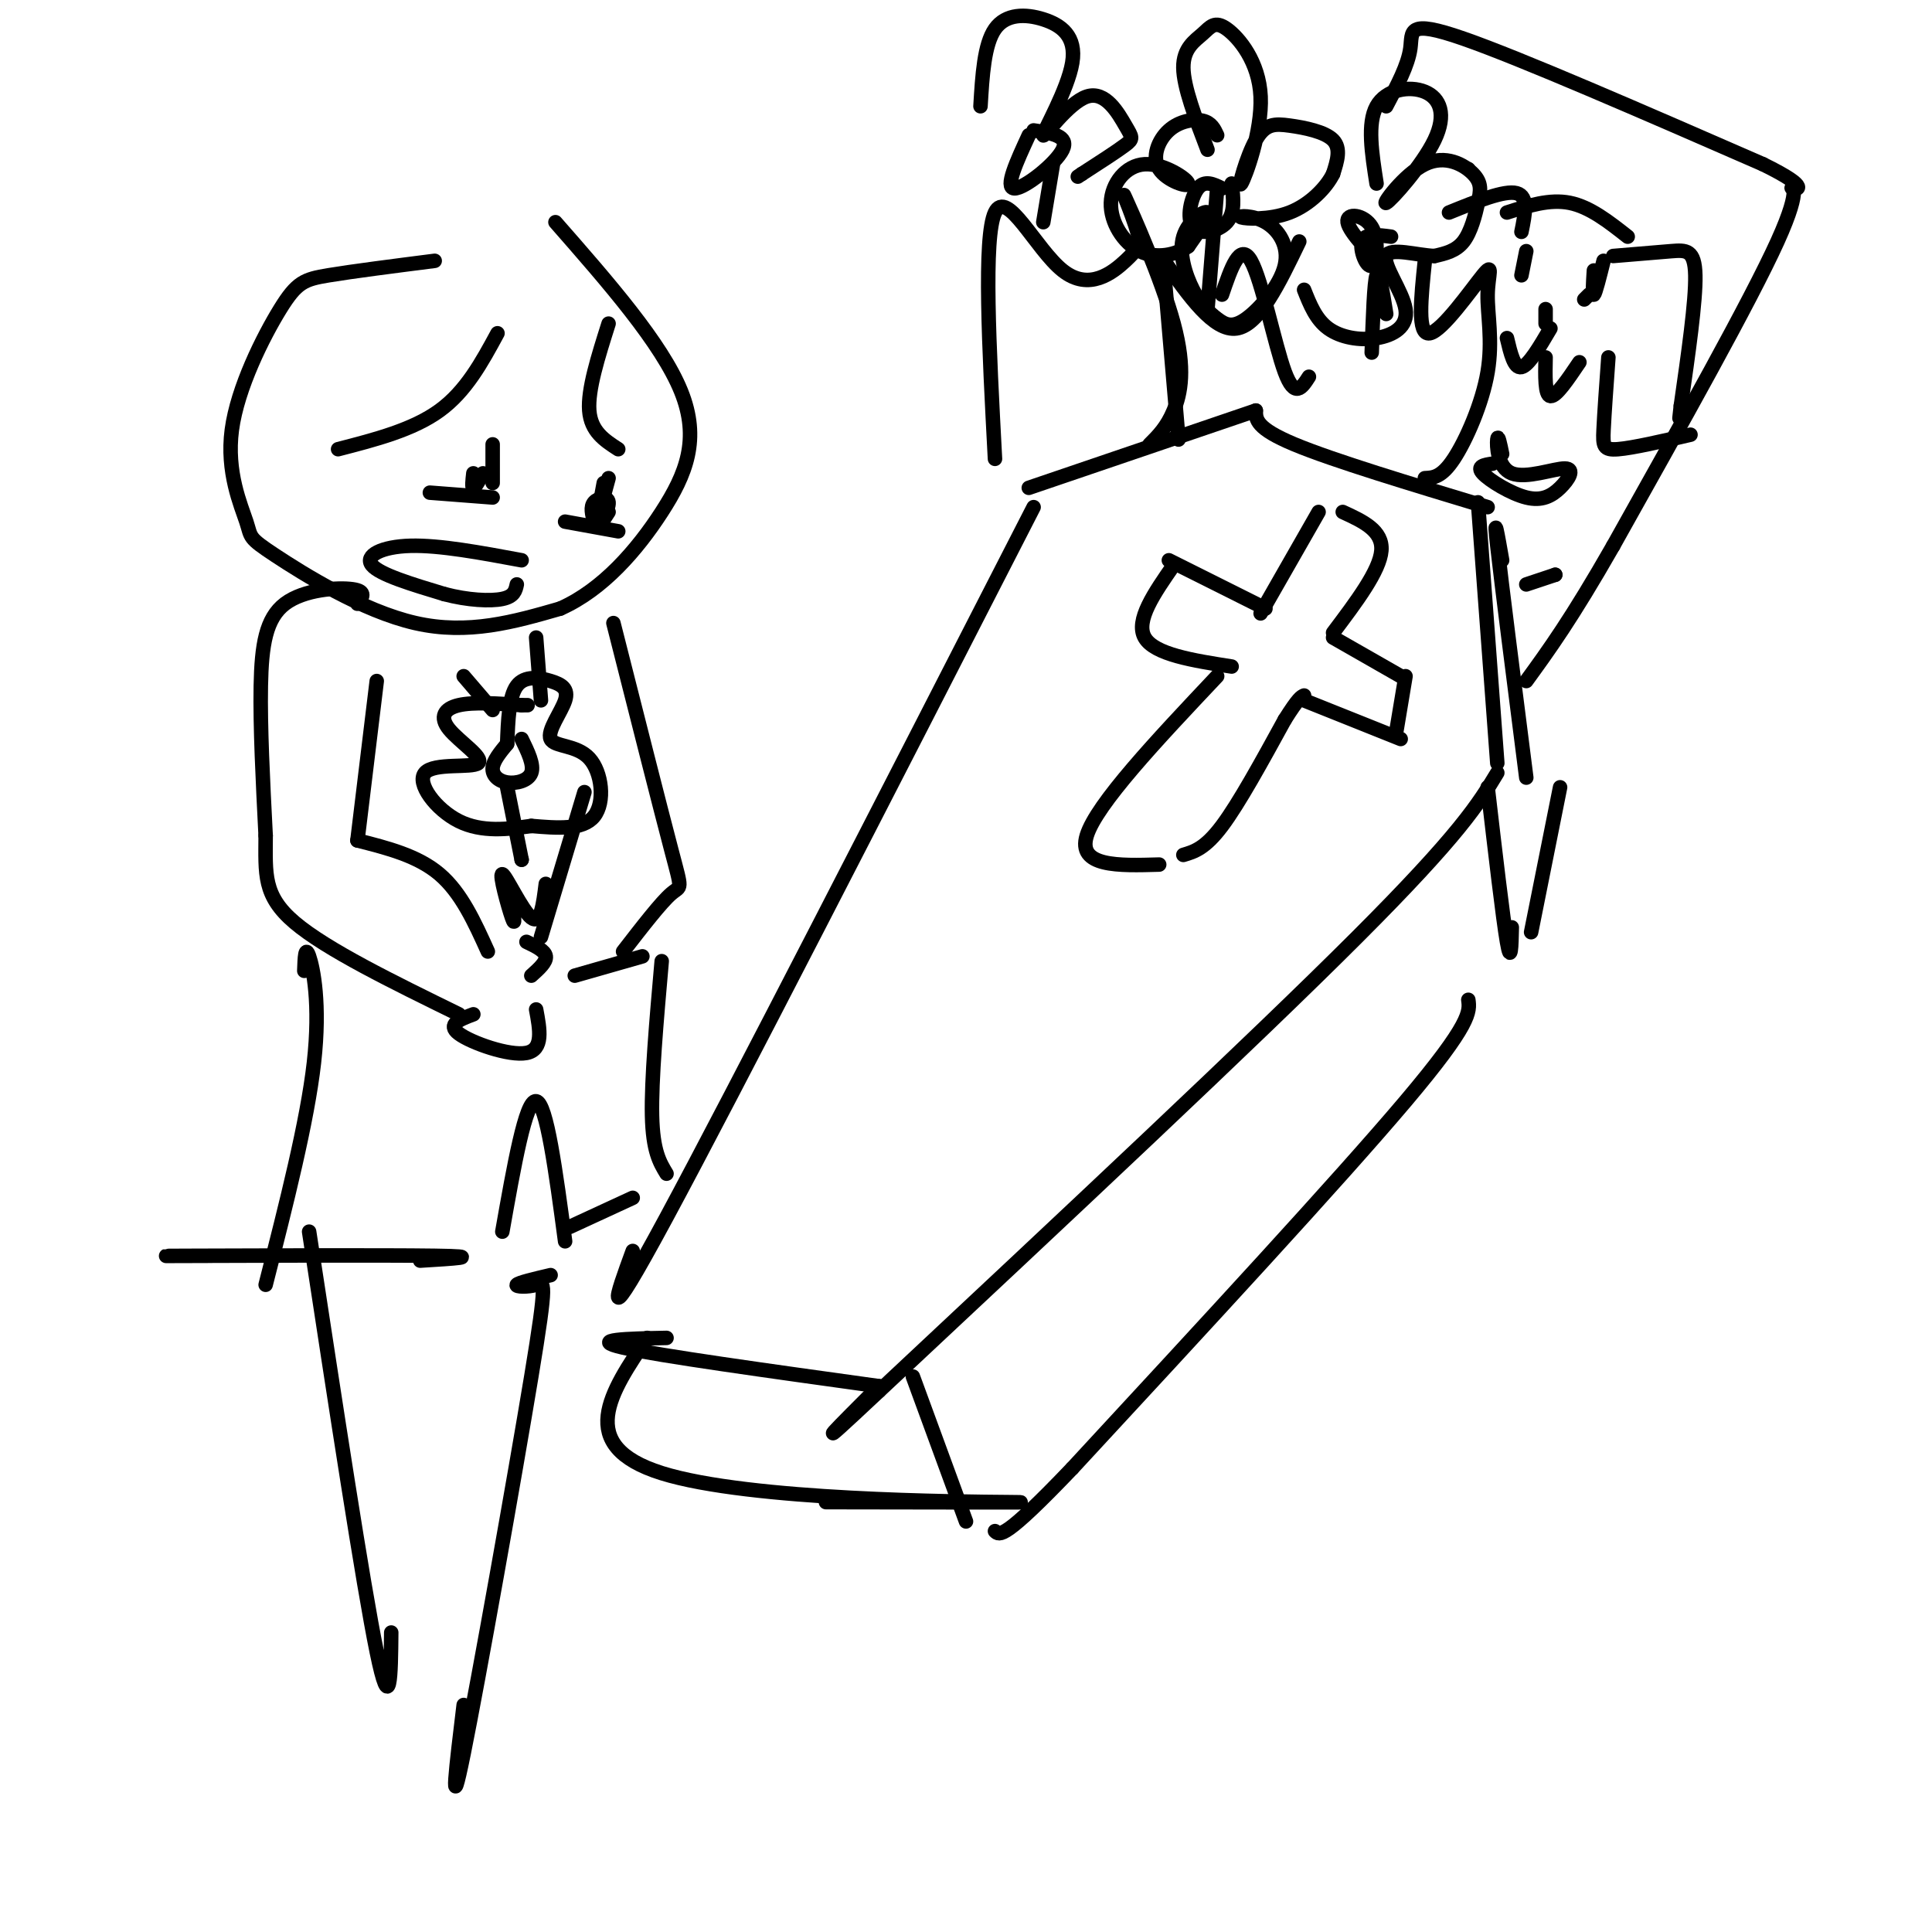 <svg viewBox='0 0 400 400' version='1.1' xmlns='http://www.w3.org/2000/svg' xmlns:xlink='http://www.w3.org/1999/xlink'><g fill='none' stroke='rgb(0,0,0)' stroke-width='3' stroke-linecap='round' stroke-linejoin='round'><path d='M213,101c0.000,0.000 47.000,-16.000 47,-16'/><path d='M260,85c0.000,1.833 0.000,3.667 8,7c8.000,3.333 24.000,8.167 40,13'/><path d='M306,104c0.000,0.000 4.000,54.000 4,54'/><path d='M214,105c-31.083,60.667 -62.167,121.333 -76,147c-13.833,25.667 -10.417,16.333 -7,7'/><path d='M310,160c-3.833,6.333 -7.667,12.667 -29,34c-21.333,21.333 -60.167,57.667 -99,94'/><path d='M182,288c-16.500,15.500 -8.250,7.250 0,-1'/><path d='M182,287c-22.833,-3.167 -45.667,-6.333 -53,-8c-7.333,-1.667 0.833,-1.833 9,-2'/><path d='M273,106c0.000,0.000 -12.000,21.000 -12,21'/><path d='M262,126c0.000,0.000 -20.000,-10.000 -20,-10'/><path d='M243,117c-4.000,5.750 -8.000,11.500 -6,15c2.000,3.500 10.000,4.750 18,6'/><path d='M252,140c-12.500,13.250 -25.000,26.500 -27,33c-2.000,6.500 6.500,6.250 15,6'/><path d='M245,177c2.250,-0.667 4.500,-1.333 8,-6c3.500,-4.667 8.250,-13.333 13,-22'/><path d='M266,149c2.833,-4.500 3.417,-4.750 4,-5'/><path d='M270,145c0.000,0.000 20.000,8.000 20,8'/><path d='M289,152c0.000,0.000 2.000,-12.000 2,-12'/><path d='M290,140c0.000,0.000 -14.000,-8.000 -14,-8'/><path d='M276,131c4.833,-6.417 9.667,-12.833 10,-17c0.333,-4.167 -3.833,-6.083 -8,-8'/><path d='M244,91c0.000,0.000 -3.000,-35.000 -3,-35'/><path d='M241,54c5.167,7.333 10.333,14.667 15,14c4.667,-0.667 8.833,-9.333 13,-18'/><path d='M250,64c0.000,0.000 2.000,-25.000 2,-25'/><path d='M253,39c-1.798,-0.887 -3.595,-1.774 -5,0c-1.405,1.774 -2.417,6.208 -1,8c1.417,1.792 5.262,0.940 7,-1c1.738,-1.940 1.369,-4.970 1,-8'/><path d='M250,31c-2.481,-6.493 -4.962,-12.985 -5,-17c-0.038,-4.015 2.368,-5.552 4,-7c1.632,-1.448 2.489,-2.806 5,-1c2.511,1.806 6.674,6.777 7,14c0.326,7.223 -3.186,16.698 -4,18c-0.814,1.302 1.071,-5.568 3,-9c1.929,-3.432 3.904,-3.424 7,-3c3.096,0.424 7.313,1.264 9,3c1.687,1.736 0.843,4.368 0,7'/><path d='M276,36c-1.376,2.824 -4.814,6.383 -9,8c-4.186,1.617 -9.118,1.291 -10,1c-0.882,-0.291 2.288,-0.546 5,1c2.712,1.546 4.966,4.895 4,9c-0.966,4.105 -5.151,8.968 -8,11c-2.849,2.032 -4.360,1.232 -6,0c-1.640,-1.232 -3.409,-2.897 -5,-6c-1.591,-3.103 -3.005,-7.643 -2,-11c1.005,-3.357 4.430,-5.531 5,-5c0.570,0.531 -1.715,3.765 -4,7'/><path d='M246,51c-2.452,1.768 -6.582,2.686 -10,1c-3.418,-1.686 -6.122,-5.978 -6,-10c0.122,-4.022 3.072,-7.773 7,-8c3.928,-0.227 8.834,3.072 9,4c0.166,0.928 -4.409,-0.514 -6,-3c-1.591,-2.486 -0.198,-6.015 2,-8c2.198,-1.985 5.199,-2.424 7,-2c1.801,0.424 2.400,1.712 3,3'/><path d='M287,65c-0.750,-4.667 -1.500,-9.333 -2,-8c-0.500,1.333 -0.750,8.667 -1,16'/><path d='M288,57c-4.344,-4.482 -8.689,-8.963 -9,-11c-0.311,-2.037 3.411,-1.628 5,1c1.589,2.628 1.043,7.477 0,8c-1.043,0.523 -2.584,-3.279 -2,-5c0.584,-1.721 3.292,-1.360 6,-1'/><path d='M285,38c-0.979,-6.243 -1.957,-12.486 0,-16c1.957,-3.514 6.851,-4.300 10,-3c3.149,1.300 4.555,4.685 2,10c-2.555,5.315 -9.069,12.558 -10,13c-0.931,0.442 3.723,-5.917 8,-8c4.277,-2.083 8.177,0.112 10,2c1.823,1.888 1.568,3.470 1,6c-0.568,2.530 -1.448,6.009 -3,8c-1.552,1.991 -3.776,2.496 -6,3'/><path d='M297,53c-3.495,-0.104 -9.232,-1.865 -10,0c-0.768,1.865 3.433,7.356 4,11c0.567,3.644 -2.501,5.443 -6,6c-3.499,0.557 -7.428,-0.126 -10,-2c-2.572,-1.874 -3.786,-4.937 -5,-8'/><path d='M253,61c1.867,-5.489 3.733,-10.978 6,-7c2.267,3.978 4.933,17.422 7,23c2.067,5.578 3.533,3.289 5,1'/><path d='M295,54c-0.805,7.727 -1.610,15.454 1,15c2.610,-0.454 8.636,-9.088 11,-12c2.364,-2.912 1.067,-0.100 1,4c-0.067,4.100 1.097,9.488 0,16c-1.097,6.512 -4.456,14.146 -7,18c-2.544,3.854 -4.272,3.927 -6,4'/><path d='M206,95c-1.214,-22.946 -2.429,-45.893 0,-51c2.429,-5.107 8.500,7.625 14,12c5.500,4.375 10.429,0.393 13,-2c2.571,-2.393 2.786,-3.196 3,-4'/><path d='M236,50c-0.805,-3.968 -4.319,-11.888 -3,-9c1.319,2.888 7.470,16.585 10,26c2.530,9.415 1.437,14.547 0,18c-1.437,3.453 -3.219,5.226 -5,7'/><path d='M216,46c0.000,0.000 2.000,-12.000 2,-12'/><path d='M213,28c-2.511,5.444 -5.022,10.889 -3,11c2.022,0.111 8.578,-5.111 10,-8c1.422,-2.889 -2.289,-3.444 -6,-4'/><path d='M203,22c0.382,-6.405 0.763,-12.811 3,-16c2.237,-3.189 6.329,-3.163 10,-2c3.671,1.163 6.920,3.463 6,9c-0.920,5.537 -6.009,14.310 -6,15c0.009,0.690 5.116,-6.702 9,-8c3.884,-1.298 6.546,3.497 8,6c1.454,2.503 1.701,2.715 0,4c-1.701,1.285 -5.351,3.642 -9,6'/><path d='M224,36c-1.500,1.000 -0.750,0.500 0,0'/><path d='M90,54c-8.494,1.086 -16.988,2.172 -22,3c-5.012,0.828 -6.544,1.396 -10,7c-3.456,5.604 -8.838,16.242 -10,25c-1.162,8.758 1.895,15.636 3,19c1.105,3.364 0.259,3.213 6,7c5.741,3.787 18.069,11.510 29,14c10.931,2.490 20.466,-0.255 30,-3'/><path d='M116,126c8.845,-3.917 15.958,-12.208 21,-20c5.042,-7.792 8.012,-15.083 4,-25c-4.012,-9.917 -15.006,-22.458 -26,-35'/><path d='M70,93c7.750,-2.000 15.500,-4.000 21,-8c5.500,-4.000 8.750,-10.000 12,-16'/><path d='M128,93c-2.833,-1.833 -5.667,-3.667 -6,-8c-0.333,-4.333 1.833,-11.167 4,-18'/><path d='M89,102c0.000,0.000 13.000,1.000 13,1'/><path d='M98,98c-0.167,1.500 -0.333,3.000 0,3c0.333,0.000 1.167,-1.500 2,-3'/><path d='M117,108c0.000,0.000 11.000,2.000 11,2'/><path d='M126,106c-1.161,1.810 -2.321,3.619 -2,3c0.321,-0.619 2.125,-3.667 2,-5c-0.125,-1.333 -2.179,-0.952 -3,0c-0.821,0.952 -0.411,2.476 0,4'/><path d='M102,92c0.000,0.000 0.000,8.000 0,8'/><path d='M126,99c-0.917,3.417 -1.833,6.833 -2,7c-0.167,0.167 0.417,-2.917 1,-6'/><path d='M108,116c-8.489,-1.578 -16.978,-3.156 -23,-3c-6.022,0.156 -9.578,2.044 -8,4c1.578,1.956 8.289,3.978 15,6'/><path d='M92,123c4.867,1.289 9.533,1.511 12,1c2.467,-0.511 2.733,-1.756 3,-3'/><path d='M74,125c1.006,-1.286 2.012,-2.571 -1,-3c-3.012,-0.429 -10.042,0.000 -14,3c-3.958,3.000 -4.845,8.571 -5,17c-0.155,8.429 0.423,19.714 1,31'/><path d='M55,173c-0.022,7.978 -0.578,12.422 6,18c6.578,5.578 20.289,12.289 34,19'/><path d='M78,141c0.000,0.000 -4.000,33.000 -4,33'/><path d='M74,174c6.250,1.583 12.500,3.167 17,7c4.500,3.833 7.250,9.917 10,16'/><path d='M127,129c4.844,19.111 9.689,38.222 12,47c2.311,8.778 2.089,7.222 0,9c-2.089,1.778 -6.044,6.889 -10,12'/><path d='M121,164c0.000,0.000 -9.000,30.000 -9,30'/><path d='M106,187c0.387,2.595 0.774,5.190 0,3c-0.774,-2.190 -2.708,-9.167 -2,-9c0.708,0.167 4.060,7.476 6,9c1.940,1.524 2.470,-2.738 3,-7'/><path d='M108,178c0.000,0.000 0.000,0.000 0,0'/><path d='M108,178c0.000,0.000 -3.000,-15.000 -3,-15'/><path d='M105,154c-1.446,1.756 -2.893,3.512 -3,5c-0.107,1.488 1.125,2.708 3,3c1.875,0.292 4.393,-0.345 5,-2c0.607,-1.655 -0.696,-4.327 -2,-7'/><path d='M105,154c0.183,-4.900 0.367,-9.800 2,-12c1.633,-2.200 4.717,-1.699 7,-1c2.283,0.699 3.767,1.596 3,4c-0.767,2.404 -3.783,6.314 -3,8c0.783,1.686 5.365,1.146 8,4c2.635,2.854 3.324,9.101 1,12c-2.324,2.899 -7.662,2.449 -13,2'/><path d='M110,171c-4.779,0.682 -10.228,1.387 -15,-1c-4.772,-2.387 -8.867,-7.866 -7,-10c1.867,-2.134 9.696,-0.922 11,-2c1.304,-1.078 -3.918,-4.444 -6,-7c-2.082,-2.556 -1.023,-4.302 2,-5c3.023,-0.698 8.012,-0.349 13,0'/><path d='M108,146c2.167,0.000 1.083,0.000 0,0'/><path d='M96,140c0.000,0.000 6.000,7.000 6,7'/><path d='M111,132c0.000,0.000 1.000,13.000 1,13'/><path d='M322,119c0.000,0.000 0.000,0.000 0,0'/><path d='M322,119c0.000,0.000 -6.000,2.000 -6,2'/><path d='M311,116c-0.917,-5.250 -1.833,-10.500 -1,-3c0.833,7.500 3.417,27.750 6,48'/><path d='M308,163c1.583,13.583 3.167,27.167 4,32c0.833,4.833 0.917,0.917 1,-3'/><path d='M323,163c0.000,0.000 -6.000,30.000 -6,30'/><path d='M304,207c0.333,2.417 0.667,4.833 -13,21c-13.667,16.167 -41.333,46.083 -69,76'/><path d='M222,304c-14.167,14.833 -15.083,13.917 -16,13'/><path d='M189,285c0.000,0.000 11.000,30.000 11,30'/><path d='M134,277c-7.578,11.156 -15.156,22.311 3,28c18.156,5.689 62.044,5.911 72,6c9.956,0.089 -14.022,0.044 -38,0'/><path d='M304,35c0.000,0.000 0.000,0.000 0,0'/><path d='M287,22c2.267,-4.267 4.533,-8.533 5,-12c0.467,-3.467 -0.867,-6.133 11,-2c11.867,4.133 36.933,15.067 62,26'/><path d='M365,34c10.726,5.250 6.542,5.375 6,5c-0.542,-0.375 2.560,-1.250 -3,11c-5.560,12.250 -19.780,37.625 -34,63'/><path d='M334,113c-8.667,15.167 -13.333,21.583 -18,28'/><path d='M334,53c4.444,-0.378 8.889,-0.756 12,-1c3.111,-0.244 4.889,-0.356 5,5c0.111,5.356 -1.444,16.178 -3,27'/><path d='M348,84c-0.500,4.500 -0.250,2.250 0,0'/><path d='M337,49c-3.917,-3.083 -7.833,-6.167 -12,-7c-4.167,-0.833 -8.583,0.583 -13,2'/><path d='M316,52c0.000,0.000 -1.000,5.000 -1,5'/><path d='M328,62c0.000,0.000 1.000,-1.000 1,-1'/><path d='M332,54c-0.833,3.333 -1.667,6.667 -2,7c-0.333,0.333 -0.167,-2.333 0,-5'/><path d='M320,64c0.000,0.000 0.000,3.000 0,3'/><path d='M321,68c-2.250,3.833 -4.500,7.667 -6,8c-1.500,0.333 -2.250,-2.833 -3,-6'/><path d='M320,74c-0.083,3.917 -0.167,7.833 1,8c1.167,0.167 3.583,-3.417 6,-7'/><path d='M333,74c-0.422,5.822 -0.844,11.644 -1,15c-0.156,3.356 -0.044,4.244 3,4c3.044,-0.244 9.022,-1.622 15,-3'/><path d='M315,48c0.750,-3.667 1.500,-7.333 -1,-8c-2.500,-0.667 -8.250,1.667 -14,4'/><path d='M311,94c-0.430,-2.117 -0.861,-4.233 -1,-3c-0.139,1.233 0.012,5.816 3,7c2.988,1.184 8.812,-1.031 11,-1c2.188,0.031 0.741,2.307 -1,4c-1.741,1.693 -3.776,2.802 -7,2c-3.224,-0.802 -7.635,-3.515 -9,-5c-1.365,-1.485 0.318,-1.743 2,-2'/><path d='M63,201c0.089,-2.689 0.178,-5.378 1,-3c0.822,2.378 2.378,9.822 1,22c-1.378,12.178 -5.689,29.089 -10,46'/><path d='M137,199c-1.083,12.333 -2.167,24.667 -2,32c0.167,7.333 1.583,9.667 3,12'/><path d='M109,195c1.917,0.917 3.833,1.833 4,3c0.167,1.167 -1.417,2.583 -3,4'/><path d='M111,209c0.778,4.156 1.556,8.311 -2,9c-3.556,0.689 -11.444,-2.089 -14,-4c-2.556,-1.911 0.222,-2.956 3,-4'/><path d='M133,198c0.000,0.000 -14.000,4.000 -14,4'/><path d='M104,255c2.417,-13.667 4.833,-27.333 7,-27c2.167,0.333 4.083,14.667 6,29'/><path d='M118,254c0.000,0.000 13.000,-6.000 13,-6'/><path d='M87,261c6.889,-0.422 13.778,-0.844 3,-1c-10.778,-0.156 -39.222,-0.044 -50,0c-10.778,0.044 -3.889,0.022 3,0'/><path d='M114,264c-3.330,0.783 -6.660,1.566 -7,2c-0.340,0.434 2.311,0.518 4,0c1.689,-0.518 2.416,-1.640 -1,19c-3.416,20.640 -10.976,63.040 -14,78c-3.024,14.960 -1.512,2.480 0,-10'/><path d='M64,255c5.583,36.583 11.167,73.167 14,87c2.833,13.833 2.917,4.917 3,-4'/></g>
</svg>